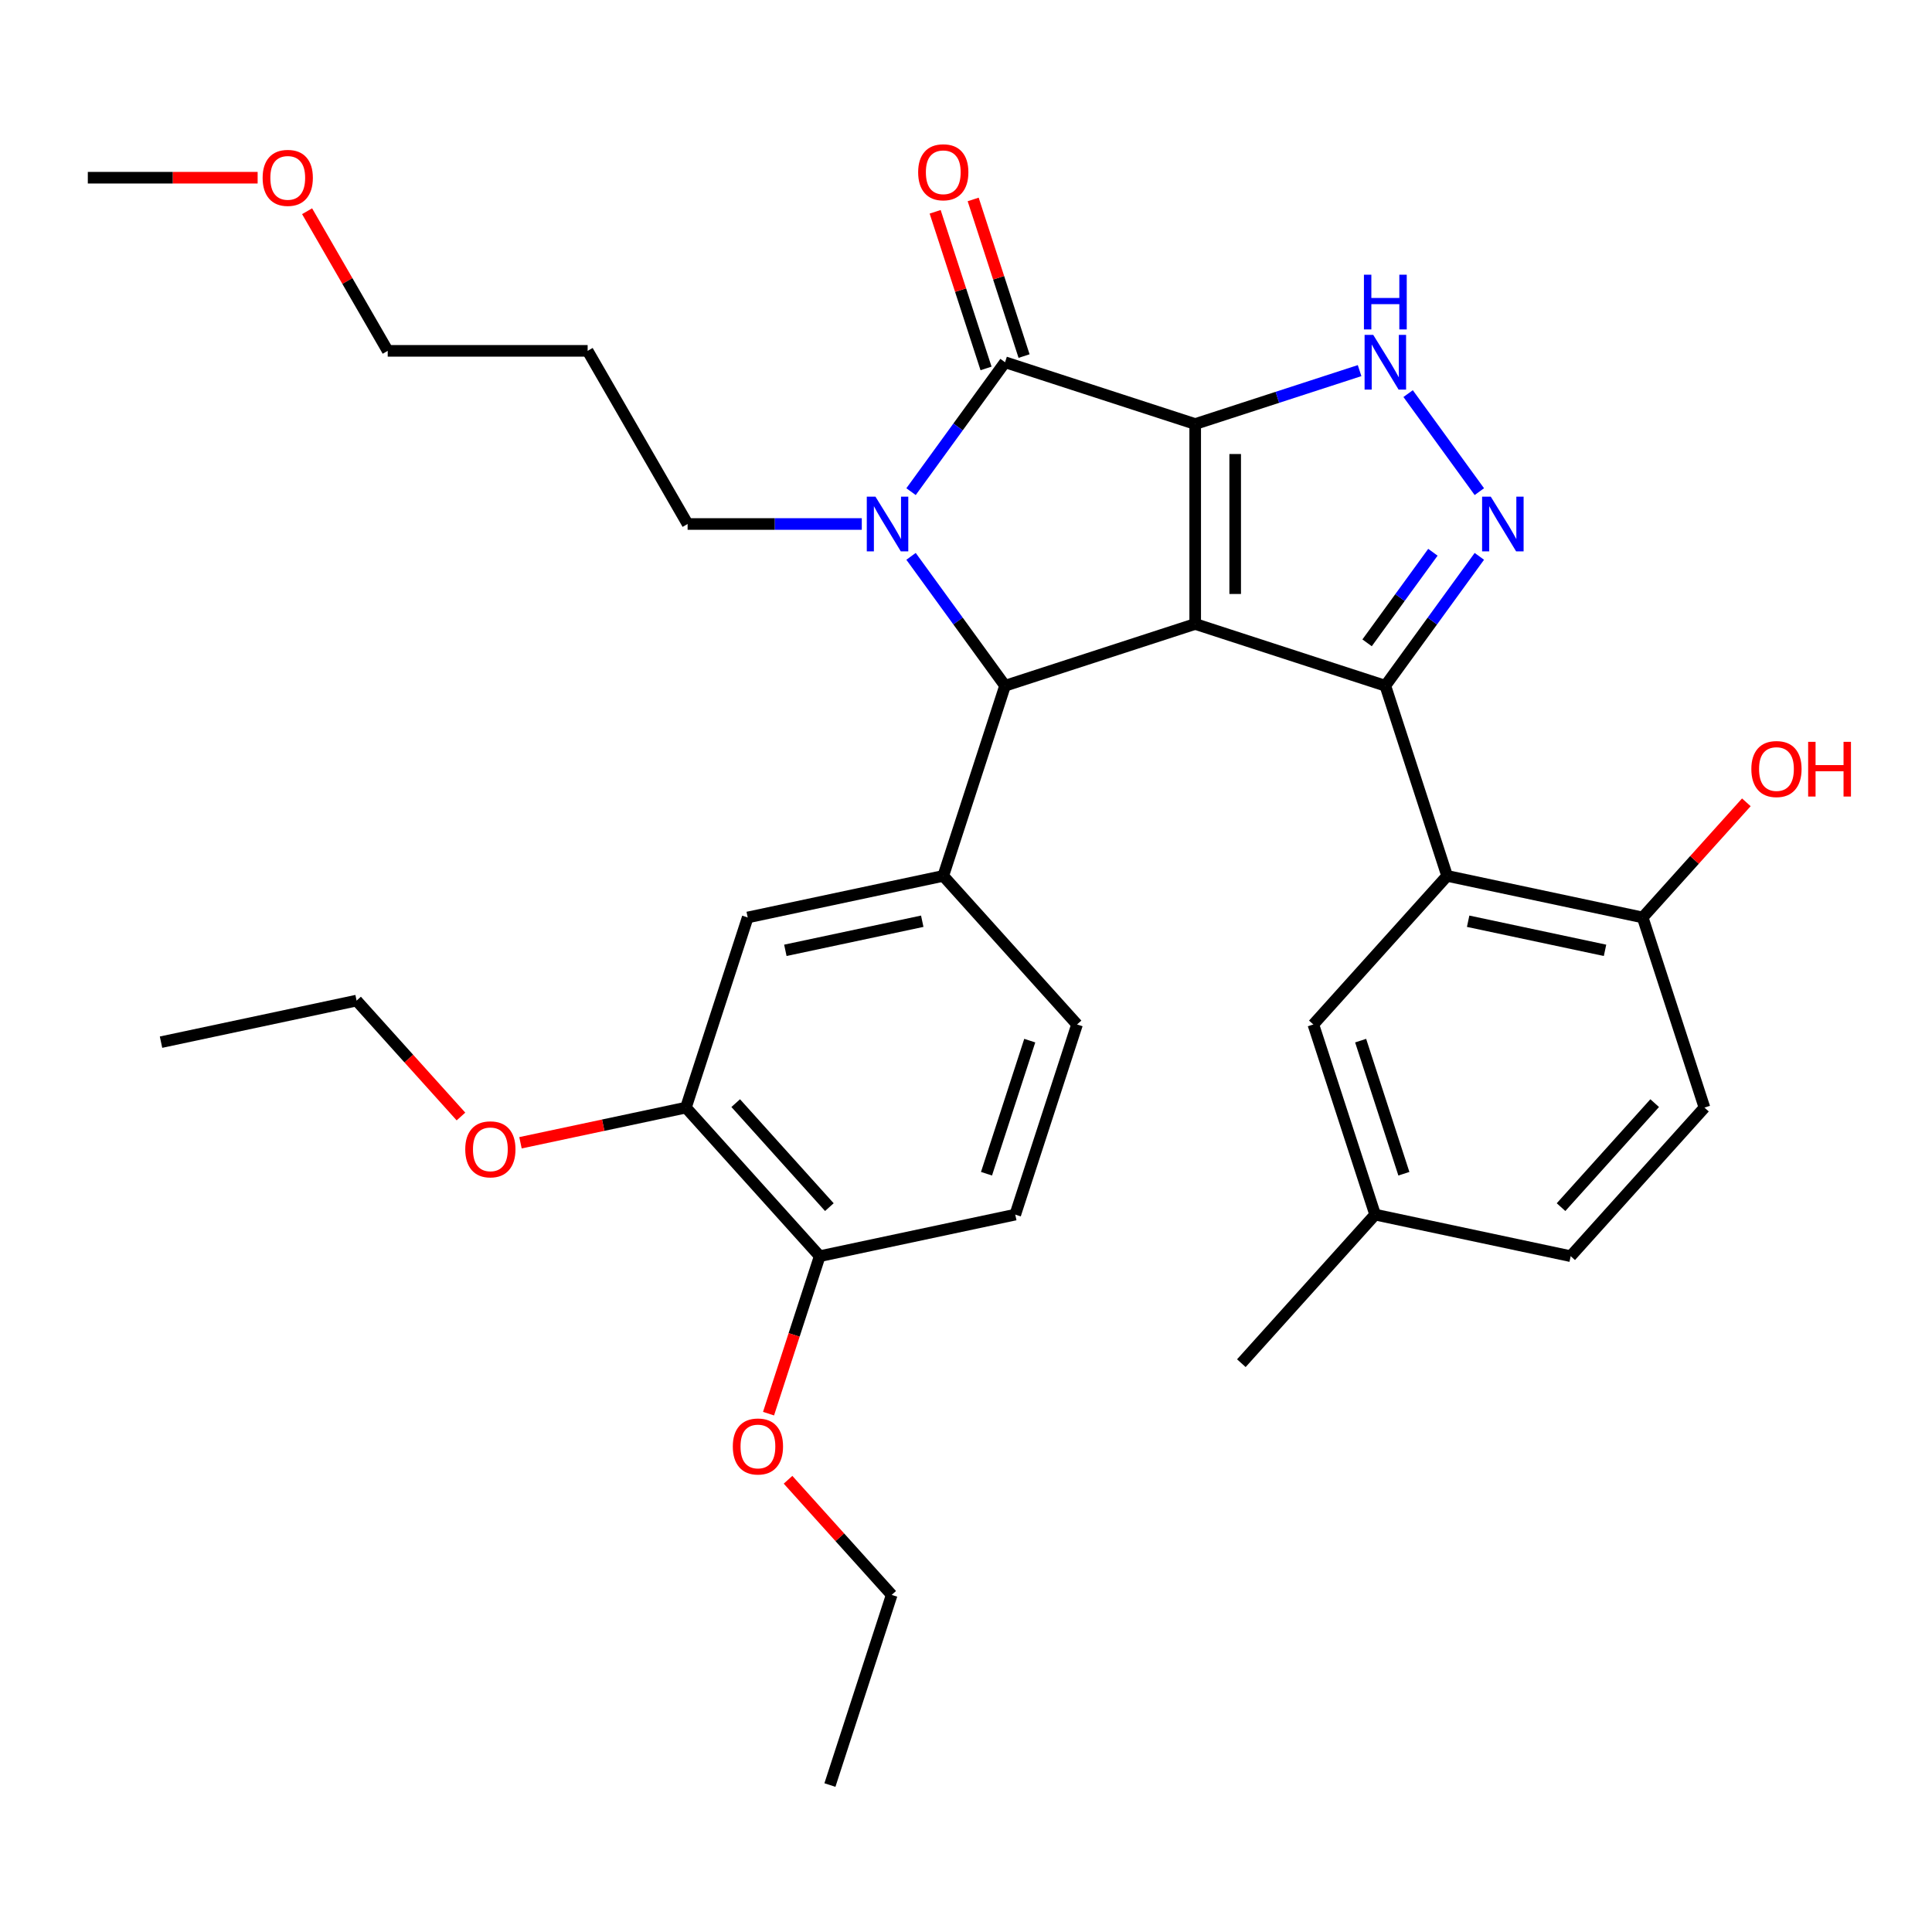 <?xml version='1.0' encoding='iso-8859-1'?>
<svg version='1.1' baseProfile='full'
              xmlns='http://www.w3.org/2000/svg'
                      xmlns:rdkit='http://www.rdkit.org/xml'
                      xmlns:xlink='http://www.w3.org/1999/xlink'
                  xml:space='preserve'
width='1000px' height='1000px' viewBox='0 0 1000 1000'>
<!-- END OF HEADER -->
<rect style='opacity:1.0;fill:#FFFFFF;stroke:none' width='1000' height='1000' x='0' y='0'> </rect>
<path class='bond-0' d='M 618.631,219.479 L 618.631,322.962' style='fill:none;fill-rule:evenodd;stroke:#000000;stroke-width:6px;stroke-linecap:butt;stroke-linejoin:miter;stroke-opacity:1' />
<path class='bond-0' d='M 639.328,235.002 L 639.328,307.44' style='fill:none;fill-rule:evenodd;stroke:#000000;stroke-width:6px;stroke-linecap:butt;stroke-linejoin:miter;stroke-opacity:1' />
<path class='bond-2' d='M 618.631,219.479 L 520.213,187.501' style='fill:none;fill-rule:evenodd;stroke:#000000;stroke-width:6px;stroke-linecap:butt;stroke-linejoin:miter;stroke-opacity:1' />
<path class='bond-6' d='M 618.631,219.479 L 661.177,205.655' style='fill:none;fill-rule:evenodd;stroke:#000000;stroke-width:6px;stroke-linecap:butt;stroke-linejoin:miter;stroke-opacity:1' />
<path class='bond-6' d='M 661.177,205.655 L 703.722,191.831' style='fill:none;fill-rule:evenodd;stroke:#0000FF;stroke-width:6px;stroke-linecap:butt;stroke-linejoin:miter;stroke-opacity:1' />
<path class='bond-1' d='M 618.631,322.962 L 717.049,354.94' style='fill:none;fill-rule:evenodd;stroke:#000000;stroke-width:6px;stroke-linecap:butt;stroke-linejoin:miter;stroke-opacity:1' />
<path class='bond-4' d='M 618.631,322.962 L 520.213,354.94' style='fill:none;fill-rule:evenodd;stroke:#000000;stroke-width:6px;stroke-linecap:butt;stroke-linejoin:miter;stroke-opacity:1' />
<path class='bond-7' d='M 717.049,354.94 L 749.027,453.359' style='fill:none;fill-rule:evenodd;stroke:#000000;stroke-width:6px;stroke-linecap:butt;stroke-linejoin:miter;stroke-opacity:1' />
<path class='bond-33' d='M 717.049,354.94 L 741.379,321.454' style='fill:none;fill-rule:evenodd;stroke:#000000;stroke-width:6px;stroke-linecap:butt;stroke-linejoin:miter;stroke-opacity:1' />
<path class='bond-33' d='M 741.379,321.454 L 765.708,287.968' style='fill:none;fill-rule:evenodd;stroke:#0000FF;stroke-width:6px;stroke-linecap:butt;stroke-linejoin:miter;stroke-opacity:1' />
<path class='bond-33' d='M 707.604,332.729 L 724.635,309.289' style='fill:none;fill-rule:evenodd;stroke:#000000;stroke-width:6px;stroke-linecap:butt;stroke-linejoin:miter;stroke-opacity:1' />
<path class='bond-33' d='M 724.635,309.289 L 741.665,285.848' style='fill:none;fill-rule:evenodd;stroke:#0000FF;stroke-width:6px;stroke-linecap:butt;stroke-linejoin:miter;stroke-opacity:1' />
<path class='bond-3' d='M 520.213,187.501 L 495.884,220.987' style='fill:none;fill-rule:evenodd;stroke:#000000;stroke-width:6px;stroke-linecap:butt;stroke-linejoin:miter;stroke-opacity:1' />
<path class='bond-3' d='M 495.884,220.987 L 471.554,254.474' style='fill:none;fill-rule:evenodd;stroke:#0000FF;stroke-width:6px;stroke-linecap:butt;stroke-linejoin:miter;stroke-opacity:1' />
<path class='bond-12' d='M 530.055,184.303 L 516.884,143.768' style='fill:none;fill-rule:evenodd;stroke:#000000;stroke-width:6px;stroke-linecap:butt;stroke-linejoin:miter;stroke-opacity:1' />
<path class='bond-12' d='M 516.884,143.768 L 503.713,103.232' style='fill:none;fill-rule:evenodd;stroke:#FF0000;stroke-width:6px;stroke-linecap:butt;stroke-linejoin:miter;stroke-opacity:1' />
<path class='bond-12' d='M 510.371,190.699 L 497.2,150.163' style='fill:none;fill-rule:evenodd;stroke:#000000;stroke-width:6px;stroke-linecap:butt;stroke-linejoin:miter;stroke-opacity:1' />
<path class='bond-12' d='M 497.2,150.163 L 484.029,109.628' style='fill:none;fill-rule:evenodd;stroke:#FF0000;stroke-width:6px;stroke-linecap:butt;stroke-linejoin:miter;stroke-opacity:1' />
<path class='bond-16' d='M 446.06,271.221 L 400.982,271.221' style='fill:none;fill-rule:evenodd;stroke:#0000FF;stroke-width:6px;stroke-linecap:butt;stroke-linejoin:miter;stroke-opacity:1' />
<path class='bond-16' d='M 400.982,271.221 L 355.904,271.221' style='fill:none;fill-rule:evenodd;stroke:#000000;stroke-width:6px;stroke-linecap:butt;stroke-linejoin:miter;stroke-opacity:1' />
<path class='bond-34' d='M 471.554,287.968 L 495.884,321.454' style='fill:none;fill-rule:evenodd;stroke:#0000FF;stroke-width:6px;stroke-linecap:butt;stroke-linejoin:miter;stroke-opacity:1' />
<path class='bond-34' d='M 495.884,321.454 L 520.213,354.94' style='fill:none;fill-rule:evenodd;stroke:#000000;stroke-width:6px;stroke-linecap:butt;stroke-linejoin:miter;stroke-opacity:1' />
<path class='bond-8' d='M 520.213,354.94 L 488.235,453.359' style='fill:none;fill-rule:evenodd;stroke:#000000;stroke-width:6px;stroke-linecap:butt;stroke-linejoin:miter;stroke-opacity:1' />
<path class='bond-5' d='M 765.708,254.474 L 728.841,203.731' style='fill:none;fill-rule:evenodd;stroke:#0000FF;stroke-width:6px;stroke-linecap:butt;stroke-linejoin:miter;stroke-opacity:1' />
<path class='bond-11' d='M 749.027,453.359 L 850.249,474.874' style='fill:none;fill-rule:evenodd;stroke:#000000;stroke-width:6px;stroke-linecap:butt;stroke-linejoin:miter;stroke-opacity:1' />
<path class='bond-11' d='M 759.908,476.83 L 830.763,491.891' style='fill:none;fill-rule:evenodd;stroke:#000000;stroke-width:6px;stroke-linecap:butt;stroke-linejoin:miter;stroke-opacity:1' />
<path class='bond-13' d='M 749.027,453.359 L 679.784,530.262' style='fill:none;fill-rule:evenodd;stroke:#000000;stroke-width:6px;stroke-linecap:butt;stroke-linejoin:miter;stroke-opacity:1' />
<path class='bond-9' d='M 488.235,453.359 L 387.013,474.874' style='fill:none;fill-rule:evenodd;stroke:#000000;stroke-width:6px;stroke-linecap:butt;stroke-linejoin:miter;stroke-opacity:1' />
<path class='bond-9' d='M 477.355,476.83 L 406.499,491.891' style='fill:none;fill-rule:evenodd;stroke:#000000;stroke-width:6px;stroke-linecap:butt;stroke-linejoin:miter;stroke-opacity:1' />
<path class='bond-14' d='M 488.235,453.359 L 557.478,530.262' style='fill:none;fill-rule:evenodd;stroke:#000000;stroke-width:6px;stroke-linecap:butt;stroke-linejoin:miter;stroke-opacity:1' />
<path class='bond-10' d='M 387.013,474.874 L 355.035,573.292' style='fill:none;fill-rule:evenodd;stroke:#000000;stroke-width:6px;stroke-linecap:butt;stroke-linejoin:miter;stroke-opacity:1' />
<path class='bond-21' d='M 355.035,573.292 L 312.218,582.393' style='fill:none;fill-rule:evenodd;stroke:#000000;stroke-width:6px;stroke-linecap:butt;stroke-linejoin:miter;stroke-opacity:1' />
<path class='bond-21' d='M 312.218,582.393 L 269.4,591.494' style='fill:none;fill-rule:evenodd;stroke:#FF0000;stroke-width:6px;stroke-linecap:butt;stroke-linejoin:miter;stroke-opacity:1' />
<path class='bond-35' d='M 355.035,573.292 L 424.279,650.195' style='fill:none;fill-rule:evenodd;stroke:#000000;stroke-width:6px;stroke-linecap:butt;stroke-linejoin:miter;stroke-opacity:1' />
<path class='bond-35' d='M 380.802,570.979 L 429.273,624.811' style='fill:none;fill-rule:evenodd;stroke:#000000;stroke-width:6px;stroke-linecap:butt;stroke-linejoin:miter;stroke-opacity:1' />
<path class='bond-18' d='M 850.249,474.874 L 882.227,573.292' style='fill:none;fill-rule:evenodd;stroke:#000000;stroke-width:6px;stroke-linecap:butt;stroke-linejoin:miter;stroke-opacity:1' />
<path class='bond-22' d='M 850.249,474.874 L 877.077,445.078' style='fill:none;fill-rule:evenodd;stroke:#000000;stroke-width:6px;stroke-linecap:butt;stroke-linejoin:miter;stroke-opacity:1' />
<path class='bond-22' d='M 877.077,445.078 L 903.906,415.282' style='fill:none;fill-rule:evenodd;stroke:#FF0000;stroke-width:6px;stroke-linecap:butt;stroke-linejoin:miter;stroke-opacity:1' />
<path class='bond-19' d='M 679.784,530.262 L 711.762,628.68' style='fill:none;fill-rule:evenodd;stroke:#000000;stroke-width:6px;stroke-linecap:butt;stroke-linejoin:miter;stroke-opacity:1' />
<path class='bond-19' d='M 704.264,538.629 L 726.649,607.521' style='fill:none;fill-rule:evenodd;stroke:#000000;stroke-width:6px;stroke-linecap:butt;stroke-linejoin:miter;stroke-opacity:1' />
<path class='bond-17' d='M 557.478,530.262 L 525.5,628.68' style='fill:none;fill-rule:evenodd;stroke:#000000;stroke-width:6px;stroke-linecap:butt;stroke-linejoin:miter;stroke-opacity:1' />
<path class='bond-17' d='M 532.998,538.629 L 510.613,607.521' style='fill:none;fill-rule:evenodd;stroke:#000000;stroke-width:6px;stroke-linecap:butt;stroke-linejoin:miter;stroke-opacity:1' />
<path class='bond-15' d='M 424.279,650.195 L 525.5,628.68' style='fill:none;fill-rule:evenodd;stroke:#000000;stroke-width:6px;stroke-linecap:butt;stroke-linejoin:miter;stroke-opacity:1' />
<path class='bond-23' d='M 424.279,650.195 L 411.036,690.951' style='fill:none;fill-rule:evenodd;stroke:#000000;stroke-width:6px;stroke-linecap:butt;stroke-linejoin:miter;stroke-opacity:1' />
<path class='bond-23' d='M 411.036,690.951 L 397.794,731.706' style='fill:none;fill-rule:evenodd;stroke:#FF0000;stroke-width:6px;stroke-linecap:butt;stroke-linejoin:miter;stroke-opacity:1' />
<path class='bond-24' d='M 355.904,271.221 L 304.162,181.602' style='fill:none;fill-rule:evenodd;stroke:#000000;stroke-width:6px;stroke-linecap:butt;stroke-linejoin:miter;stroke-opacity:1' />
<path class='bond-36' d='M 882.227,573.292 L 812.983,650.195' style='fill:none;fill-rule:evenodd;stroke:#000000;stroke-width:6px;stroke-linecap:butt;stroke-linejoin:miter;stroke-opacity:1' />
<path class='bond-36' d='M 856.46,570.979 L 807.989,624.811' style='fill:none;fill-rule:evenodd;stroke:#000000;stroke-width:6px;stroke-linecap:butt;stroke-linejoin:miter;stroke-opacity:1' />
<path class='bond-20' d='M 711.762,628.68 L 812.983,650.195' style='fill:none;fill-rule:evenodd;stroke:#000000;stroke-width:6px;stroke-linecap:butt;stroke-linejoin:miter;stroke-opacity:1' />
<path class='bond-29' d='M 711.762,628.68 L 642.518,705.583' style='fill:none;fill-rule:evenodd;stroke:#000000;stroke-width:6px;stroke-linecap:butt;stroke-linejoin:miter;stroke-opacity:1' />
<path class='bond-27' d='M 238.59,577.9 L 211.58,547.903' style='fill:none;fill-rule:evenodd;stroke:#FF0000;stroke-width:6px;stroke-linecap:butt;stroke-linejoin:miter;stroke-opacity:1' />
<path class='bond-27' d='M 211.58,547.903 L 184.57,517.905' style='fill:none;fill-rule:evenodd;stroke:#000000;stroke-width:6px;stroke-linecap:butt;stroke-linejoin:miter;stroke-opacity:1' />
<path class='bond-28' d='M 407.888,765.925 L 434.716,795.72' style='fill:none;fill-rule:evenodd;stroke:#FF0000;stroke-width:6px;stroke-linecap:butt;stroke-linejoin:miter;stroke-opacity:1' />
<path class='bond-28' d='M 434.716,795.72 L 461.544,825.516' style='fill:none;fill-rule:evenodd;stroke:#000000;stroke-width:6px;stroke-linecap:butt;stroke-linejoin:miter;stroke-opacity:1' />
<path class='bond-26' d='M 304.162,181.602 L 200.679,181.602' style='fill:none;fill-rule:evenodd;stroke:#000000;stroke-width:6px;stroke-linecap:butt;stroke-linejoin:miter;stroke-opacity:1' />
<path class='bond-25' d='M 158.953,109.33 L 179.816,145.466' style='fill:none;fill-rule:evenodd;stroke:#FF0000;stroke-width:6px;stroke-linecap:butt;stroke-linejoin:miter;stroke-opacity:1' />
<path class='bond-25' d='M 179.816,145.466 L 200.679,181.602' style='fill:none;fill-rule:evenodd;stroke:#000000;stroke-width:6px;stroke-linecap:butt;stroke-linejoin:miter;stroke-opacity:1' />
<path class='bond-30' d='M 133.351,91.983 L 89.403,91.983' style='fill:none;fill-rule:evenodd;stroke:#FF0000;stroke-width:6px;stroke-linecap:butt;stroke-linejoin:miter;stroke-opacity:1' />
<path class='bond-30' d='M 89.403,91.983 L 45.455,91.983' style='fill:none;fill-rule:evenodd;stroke:#000000;stroke-width:6px;stroke-linecap:butt;stroke-linejoin:miter;stroke-opacity:1' />
<path class='bond-32' d='M 184.57,517.905 L 83.348,539.42' style='fill:none;fill-rule:evenodd;stroke:#000000;stroke-width:6px;stroke-linecap:butt;stroke-linejoin:miter;stroke-opacity:1' />
<path class='bond-31' d='M 461.544,825.516 L 429.566,923.935' style='fill:none;fill-rule:evenodd;stroke:#000000;stroke-width:6px;stroke-linecap:butt;stroke-linejoin:miter;stroke-opacity:1' />
<path  class='atom-4' d='M 453.127 257.061
L 462.407 272.061
Q 463.327 273.541, 464.807 276.221
Q 466.287 278.901, 466.367 279.061
L 466.367 257.061
L 470.127 257.061
L 470.127 285.381
L 466.247 285.381
L 456.287 268.981
Q 455.127 267.061, 453.887 264.861
Q 452.687 262.661, 452.327 261.981
L 452.327 285.381
L 448.647 285.381
L 448.647 257.061
L 453.127 257.061
' fill='#0000FF'/>
<path  class='atom-6' d='M 771.615 257.061
L 780.895 272.061
Q 781.815 273.541, 783.295 276.221
Q 784.775 278.901, 784.855 279.061
L 784.855 257.061
L 788.615 257.061
L 788.615 285.381
L 784.735 285.381
L 774.775 268.981
Q 773.615 267.061, 772.375 264.861
Q 771.175 262.661, 770.815 261.981
L 770.815 285.381
L 767.135 285.381
L 767.135 257.061
L 771.615 257.061
' fill='#0000FF'/>
<path  class='atom-7' d='M 710.789 173.341
L 720.069 188.341
Q 720.989 189.821, 722.469 192.501
Q 723.949 195.181, 724.029 195.341
L 724.029 173.341
L 727.789 173.341
L 727.789 201.661
L 723.909 201.661
L 713.949 185.261
Q 712.789 183.341, 711.549 181.141
Q 710.349 178.941, 709.989 178.261
L 709.989 201.661
L 706.309 201.661
L 706.309 173.341
L 710.789 173.341
' fill='#0000FF'/>
<path  class='atom-7' d='M 705.969 142.189
L 709.809 142.189
L 709.809 154.229
L 724.289 154.229
L 724.289 142.189
L 728.129 142.189
L 728.129 170.509
L 724.289 170.509
L 724.289 157.429
L 709.809 157.429
L 709.809 170.509
L 705.969 170.509
L 705.969 142.189
' fill='#0000FF'/>
<path  class='atom-13' d='M 475.235 89.163
Q 475.235 82.363, 478.595 78.563
Q 481.955 74.763, 488.235 74.763
Q 494.515 74.763, 497.875 78.563
Q 501.235 82.363, 501.235 89.163
Q 501.235 96.043, 497.835 99.963
Q 494.435 103.843, 488.235 103.843
Q 481.995 103.843, 478.595 99.963
Q 475.235 96.083, 475.235 89.163
M 488.235 100.643
Q 492.555 100.643, 494.875 97.763
Q 497.235 94.843, 497.235 89.163
Q 497.235 83.603, 494.875 80.803
Q 492.555 77.963, 488.235 77.963
Q 483.915 77.963, 481.555 80.763
Q 479.235 83.563, 479.235 89.163
Q 479.235 94.883, 481.555 97.763
Q 483.915 100.643, 488.235 100.643
' fill='#FF0000'/>
<path  class='atom-22' d='M 240.813 594.888
Q 240.813 588.088, 244.173 584.288
Q 247.533 580.488, 253.813 580.488
Q 260.093 580.488, 263.453 584.288
Q 266.813 588.088, 266.813 594.888
Q 266.813 601.768, 263.413 605.688
Q 260.013 609.568, 253.813 609.568
Q 247.573 609.568, 244.173 605.688
Q 240.813 601.808, 240.813 594.888
M 253.813 606.368
Q 258.133 606.368, 260.453 603.488
Q 262.813 600.568, 262.813 594.888
Q 262.813 589.328, 260.453 586.528
Q 258.133 583.688, 253.813 583.688
Q 249.493 583.688, 247.133 586.488
Q 244.813 589.288, 244.813 594.888
Q 244.813 600.608, 247.133 603.488
Q 249.493 606.368, 253.813 606.368
' fill='#FF0000'/>
<path  class='atom-23' d='M 906.493 398.051
Q 906.493 391.251, 909.853 387.451
Q 913.213 383.651, 919.493 383.651
Q 925.773 383.651, 929.133 387.451
Q 932.493 391.251, 932.493 398.051
Q 932.493 404.931, 929.093 408.851
Q 925.693 412.731, 919.493 412.731
Q 913.253 412.731, 909.853 408.851
Q 906.493 404.971, 906.493 398.051
M 919.493 409.531
Q 923.813 409.531, 926.133 406.651
Q 928.493 403.731, 928.493 398.051
Q 928.493 392.491, 926.133 389.691
Q 923.813 386.851, 919.493 386.851
Q 915.173 386.851, 912.813 389.651
Q 910.493 392.451, 910.493 398.051
Q 910.493 403.771, 912.813 406.651
Q 915.173 409.531, 919.493 409.531
' fill='#FF0000'/>
<path  class='atom-23' d='M 935.893 383.971
L 939.733 383.971
L 939.733 396.011
L 954.213 396.011
L 954.213 383.971
L 958.053 383.971
L 958.053 412.291
L 954.213 412.291
L 954.213 399.211
L 939.733 399.211
L 939.733 412.291
L 935.893 412.291
L 935.893 383.971
' fill='#FF0000'/>
<path  class='atom-24' d='M 379.301 748.693
Q 379.301 741.893, 382.661 738.093
Q 386.021 734.293, 392.301 734.293
Q 398.581 734.293, 401.941 738.093
Q 405.301 741.893, 405.301 748.693
Q 405.301 755.573, 401.901 759.493
Q 398.501 763.373, 392.301 763.373
Q 386.061 763.373, 382.661 759.493
Q 379.301 755.613, 379.301 748.693
M 392.301 760.173
Q 396.621 760.173, 398.941 757.293
Q 401.301 754.373, 401.301 748.693
Q 401.301 743.133, 398.941 740.333
Q 396.621 737.493, 392.301 737.493
Q 387.981 737.493, 385.621 740.293
Q 383.301 743.093, 383.301 748.693
Q 383.301 754.413, 385.621 757.293
Q 387.981 760.173, 392.301 760.173
' fill='#FF0000'/>
<path  class='atom-26' d='M 135.938 92.063
Q 135.938 85.263, 139.298 81.463
Q 142.658 77.663, 148.938 77.663
Q 155.218 77.663, 158.578 81.463
Q 161.938 85.263, 161.938 92.063
Q 161.938 98.943, 158.538 102.863
Q 155.138 106.743, 148.938 106.743
Q 142.698 106.743, 139.298 102.863
Q 135.938 98.983, 135.938 92.063
M 148.938 103.543
Q 153.258 103.543, 155.578 100.663
Q 157.938 97.743, 157.938 92.063
Q 157.938 86.503, 155.578 83.703
Q 153.258 80.863, 148.938 80.863
Q 144.618 80.863, 142.258 83.663
Q 139.938 86.463, 139.938 92.063
Q 139.938 97.783, 142.258 100.663
Q 144.618 103.543, 148.938 103.543
' fill='#FF0000'/>
</svg>
